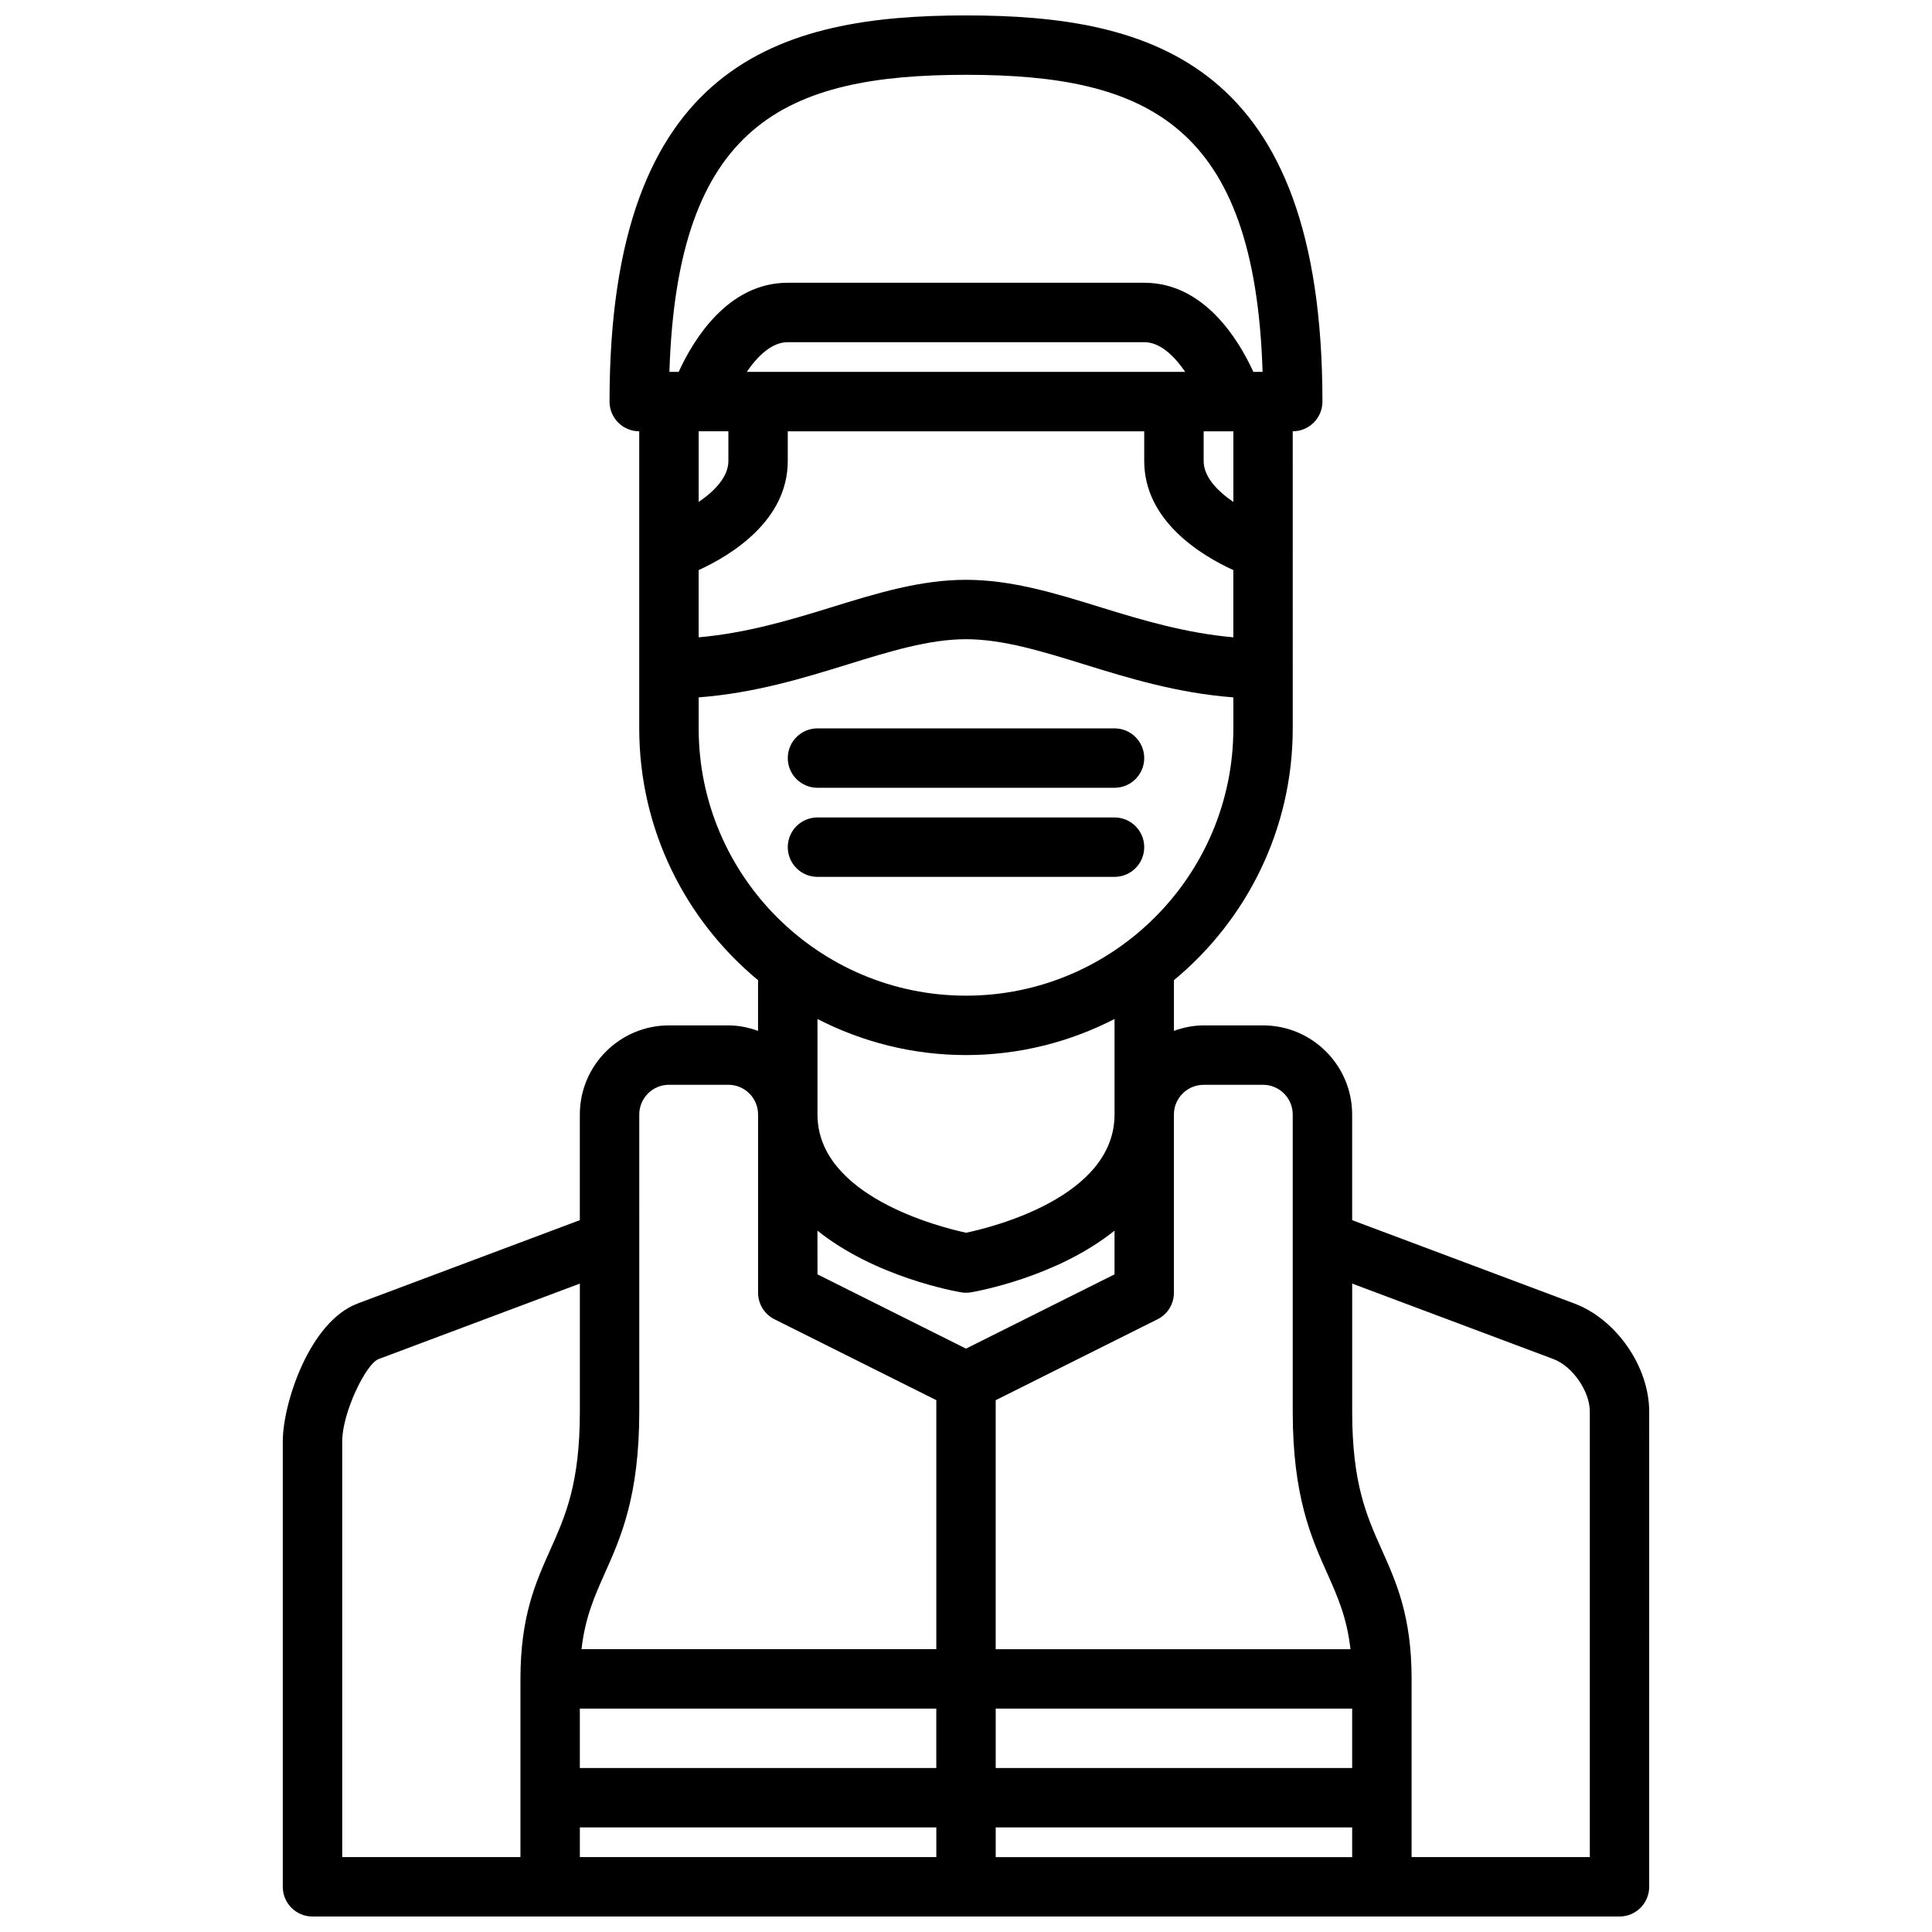 <?xml version="1.0" encoding="UTF-8"?>
<!-- Uploaded to: ICON Repo, www.iconrepo.com, Generator: ICON Repo Mixer Tools -->
<svg width="800px" height="800px" version="1.1" viewBox="144 144 512 512" xmlns="http://www.w3.org/2000/svg">
 <defs>
  <clipPath id="a">
   <path d="m218 148.09h364v503.81h-364z"/>
  </clipPath>
 </defs>
 <path d="m360.64 352.77h78.719c4.352 0 7.871-3.527 7.871-7.871s-3.519-7.871-7.871-7.871h-78.719c-4.352 0-7.871 3.527-7.871 7.871s3.519 7.871 7.871 7.871z"/>
 <path d="m360.64 376.38h78.719c4.352 0 7.871-3.527 7.871-7.871s-3.519-7.871-7.871-7.871l-78.719-0.004c-4.352 0-7.871 3.527-7.871 7.871 0 4.348 3.519 7.875 7.871 7.875z"/>
 <g clip-path="url(#a)">
  <path d="m561.2 489.43-58.867-22.074v-28c0-13.02-10.598-23.617-23.617-23.617h-15.742c-2.777 0-5.398 0.566-7.871 1.449v-13.43c19.215-15.895 31.488-39.91 31.488-66.746l-0.004-78.715c4.352 0 7.871-3.527 7.871-7.871 0-89.938-45.402-102.34-94.461-102.34s-94.465 12.398-94.465 102.34c0 4.344 3.519 7.871 7.871 7.871v78.719c0 26.828 12.273 50.844 31.488 66.746v13.43c-2.481-0.887-5.102-1.453-7.871-1.453h-15.742c-13.02 0-23.617 10.598-23.617 23.617v28l-58.867 22.082c-12.84 4.809-19.855 26.645-19.855 36.508v118.08c0 4.344 3.519 7.871 7.871 7.871h346.37c4.352 0 7.871-3.527 7.871-7.871l0.004-125.95c0-11.887-8.715-24.465-19.852-28.645zm-98.227-57.945h15.742c4.344 0 7.871 3.535 7.871 7.871v78.719c0 22.457 4.894 33.402 9.219 43.059 2.723 6.094 5.133 11.586 6.086 19.918h-94.023v-65.984l42.879-21.445c2.668-1.328 4.352-4.051 4.352-7.035v-47.23c0-4.34 3.527-7.871 7.875-7.871zm-165.31 165.31h94.465v15.742h-94.465zm110.21 0h94.465v15.742h-94.465zm94.465 31.488v7.871h-94.465v-7.871zm-141.7-158.15c15.375 12.352 36.668 16.113 38.07 16.344 0.426 0.078 0.859 0.109 1.293 0.109s0.867-0.031 1.289-0.109c1.402-0.227 22.695-3.992 38.07-16.344v11.586l-39.359 19.68-39.359-19.68zm-31.488-175.05c8.5-3.898 23.617-13.043 23.617-28.914v-7.871h94.465v7.871c0 15.879 15.113 25.023 23.617 28.914v17.812c-12.461-1.102-23.844-4.457-34.855-7.863-12.258-3.797-23.84-7.375-35.992-7.375-12.156 0-23.734 3.582-35.992 7.375-11.004 3.41-22.395 6.762-34.855 7.863zm12.754-52.531c2.867-4.188 6.613-7.871 10.855-7.871h94.473c4.242 0 7.996 3.684 10.863 7.871zm128.95 34.473c-4.156-2.852-7.871-6.606-7.871-10.855v-7.871h7.848l0.023-0.004zm-70.848-113.2c47.996 0 76.539 13.129 78.594 78.719h-2.449c-3.891-8.5-13.035-23.613-28.914-23.613h-94.473c-15.871 0-25.016 15.113-28.906 23.617h-2.457c2.062-65.59 30.609-78.723 78.605-78.723zm-62.977 94.465v7.871c0 4.242-3.684 7.996-7.871 10.863l-0.004-18.734zm-7.875 78.723v-8.203c14.762-1.117 27.812-5.117 39.508-8.738 11.094-3.434 21.574-6.676 31.344-6.676s20.246 3.242 31.34 6.676c11.691 3.621 24.75 7.629 39.508 8.738v8.203c0 39.062-31.781 70.848-70.848 70.848-39.07 0-70.852-31.789-70.852-70.848zm70.852 86.59c14.176 0 27.535-3.488 39.359-9.555v25.301c0 21.883-32.348 29.867-39.344 31.34-6.906-1.488-39.379-9.652-39.379-31.34v-25.301c11.824 6.07 25.184 9.555 39.363 9.555zm-86.594 15.746c0-4.336 3.527-7.871 7.871-7.871h15.742c4.344 0 7.871 3.535 7.871 7.871v47.23c0 2.984 1.684 5.707 4.352 7.047l42.883 21.434v65.984h-94.023c0.953-8.328 3.371-13.816 6.086-19.918 4.324-9.656 9.219-20.598 9.219-43.059zm-78.719 86.59c0-7.484 6.234-20.5 9.645-21.773l53.332-20v33.902c0 19.098-3.809 27.613-7.84 36.637-3.891 8.684-7.906 17.664-7.906 34.211v47.23h-47.23zm62.977 102.34h94.465v7.871h-94.465zm267.65 7.871h-47.23v-47.23c0-16.547-4.016-25.527-7.902-34.211-4.035-9.023-7.844-17.543-7.844-36.641v-33.906l53.34 20.004c5.047 1.898 9.637 8.52 9.637 13.902z"/>
 </g>
</svg>